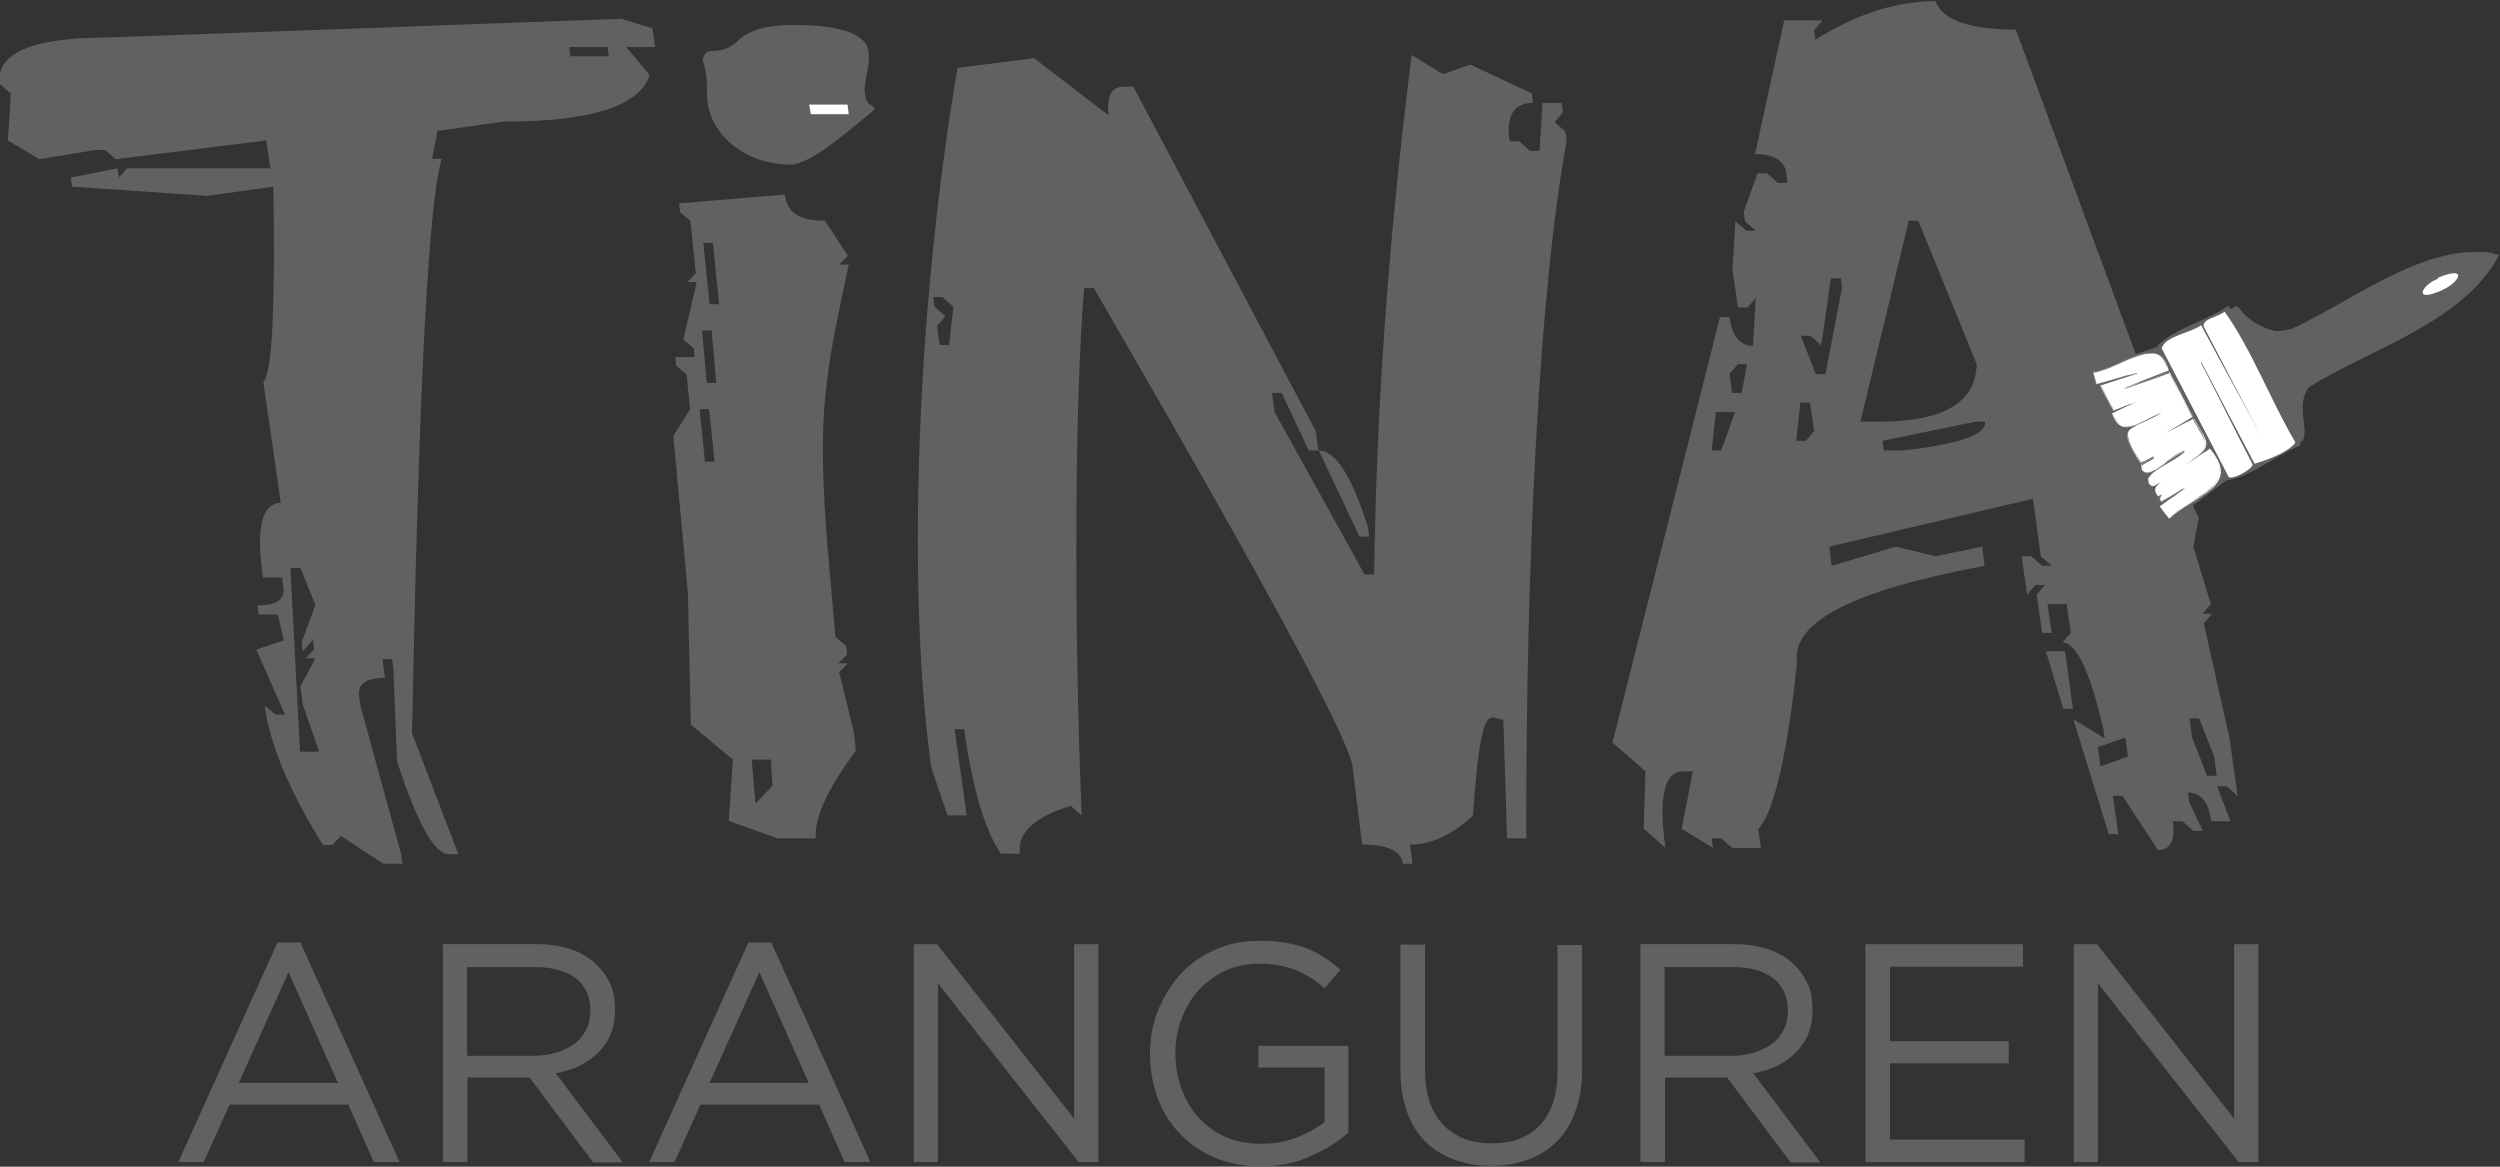 <?xml version="1.0" encoding="UTF-8"?>
<svg xmlns="http://www.w3.org/2000/svg" version="1.1" viewBox="0 0 600 280">
  <rect x="0" y="0" width="600" height="280" fill="#333333" stroke="none"/>
  <defs>
    <style>
      .cls-1 {
        fill: #fff;
      }

      .cls-2 {
        fill: #616160;
      }

      .cls-3 {
        fill: #737372;
      }
    </style>
  </defs>
  <!-- Generator: Adobe Illustrator 28.7.4, SVG Export Plug-In . SVG Version: 1.2.0 Build 166)  -->
  <g>
    <g id="Layer_1">
      <path class="cls-2" d="M149.4,4.6l7.2,2.2.6,4.5h-6.9l5.6,6.7c-2.3,7.4-14,11.2-35.1,11.2l-15.8,2.2-1.3,6.7h2.3c-3.1,10.6-5.5,53.2-7.1,137.9l11.1,29h-2.3c-3.4,0-7.6-7.4-12.4-22.3l-.9-22.3-.3-2.2h-2.3l.6,4.5c-4.6,0-6.7,1.5-6.2,4.5l.3,2.2,9.8,35.7.3,2.2h-4.6l-10.2-6.7-2,2.2h-2.3c-8-12.9-12.7-24-14-33.5l2.6,2.2h2.3l-6.9-15.6,6.6-2.2-1.4-6.2h-4.6l-.3-2.2c4.6,0,6.7-1.5,6.2-4.5l-.3-2.2h-4.6c-1.7-11.9-.3-17.9,4.3-17.9l-4.2-29c2.1-2.1,2.9-17.7,2.4-46.9l-15.8,2.2-32.5-2.2-.3-2.2,11.2-2.2.3,2.2,2-2.2h34.4l-1-6.7-36.1,4.5-2.6-2.2h-2.3l-13.5,2.2-7.5-4.5.7-11.2L0,20.2c-1.1-7.4,7.6-11.2,25.9-11.2l123.4-4.5ZM69.7,136.3l2.3,44.1h4.6l-3.9-11.2-.6-4.5,3.6-6.7h-2.3l2-2.2-.3-2.2-2.4,2.7-.3-2.2,3.3-8.9-3.6-8.9h-2.3ZM136.6,11.3l.3,2.2h9.2l-.3-2.2h-9.2Z"/>
      <path class="cls-2" d="M188.4,46.7c.3,4.2,3.5,6.3,9.6,6.3l5.5,8.4-2.1,2.1h2.3c-6.4,29.7-7.9,37.8-4.3,76.8l1.1,12.6,2.6,2.1.2,2.1-2.1,2.1h2.3l-2.1,2.1,3.6,14.7.4,4.2c-6.8,9.1-10,16.1-9.6,21h-9.2l-11.7-4.2,1-14.7-10.1-8.4-.7-31.5-3.5-37.8,4-6.3-.8-8.4-2.5-2.1-.2-2.1h4.6l-.2-2.1-2.5-2.1,3.2-13.8h-2.3l2.1-2.1-1.3-12.6-2.5-2.1-.2-2.1,25.2-2.1ZM167.9,98.2l1.3,12.6h2.3l-1.3-12.6h-2.3ZM168.5,79.3l1.1,12.6h2.3l-1.1-12.6h-2.3ZM168.8,58.3l1.5,14.7h2.3l-1.5-14.7h-2.3ZM180.4,182.3l.9,10.5,4.1-4.2-.4-6.3h-4.6Z"/>
      <path class="cls-2" d="M248.1,13.9l18,13.8c-.6-4.6.6-6.9,3.6-6.9h2.3l43.8,82.7.6,4.6h-2.3l-6.5-13.8h-2.3l.6,4.6,21.6,39h2.3c.5-39.8,3.5-81.4,9-124.7l7.5,4.6,6.6-2.3,14.7,6.9.3,2.3c-4.6,0-6.5,3.1-5.6,9.2h2.3l2.6,2.3h2.3l.7-11.5h4.6l.3,2.3-2,2.3,2.6,2.3.3,2.3c-6.6,35.4-9.8,101.2-9.7,167.3h-4.6l-.9-28.5c-3.1,0-5.3-6-7.3,23.1-5,4.6-10.1,6.9-15.1,6.9l.6,4.6h-2.3c-.4-3.1-3.7-4.6-9.8-4.6l-2.3-18.8c-1-6.9-21.7-45.2-62.1-114.8h-2.3c-2.3,27.3-2.5,80.4-.6,126.6l-2.6-2.3c-8.8,2.7-12.9,6.5-12.2,11.5h-4.6c-3.9-5.8-6.8-15.7-8.8-29.9h-2.3l2.9,20.7h-4.6l-3.9-11.5c-5.8-41.6-3.8-108.5,6.3-167.9l18.1-2.3ZM224,71.3l.3,2.3,2.6,2.3-2,2.3.6,4.6h2.3l1-9.2-2.6-2.3h-2.3ZM316.5,108.1c4,0,7.9,6.1,11.8,18.4l.3,2.3h-2.3l-9.8-20.7Z"/>
      <path class="cls-2" d="M464.5.2c1.6,4.6,8.1,6.9,19.3,6.9l29.7,80.4h16.1l.3,2.3-13.5,2.3.3,2.3c4.6,0,7.1,1.5,7.5,4.6h18.4l.3,2.3c.5,3.4-6.7,6.5-21.7,9.2l6.5,13.8-1.3,6.9,4.2,13.8-2,2.3h2.3l-2,2.3,6.2,27.6,1.9,13.8-2.6-2.3h-2.3l3.2,8.4h-4.6c-.6-4.6-2.5-6.9-5.6-6.9l.3,2.3,3.3,6.9h-2.3l-2.6-2.3h-2.3c.6,4.6-.6,6.9-3.6,6.9l-8.5-13h-2.3l1.3,9.2h-2.3l-8.5-27.6,7.5,4.6-.3-2.3c-3.2-13.8-6.5-20.7-9.8-20.7l2-2.3-1-6.9h-4.6l1,6.9h-2.3l-1.3-9.2,2-2.3h-2.3l-2,2.3-1.3-9.2h2.3l2.6,2.3h2.3l-2.6-2.3-1.9-13.8-48.9,11.5.6,4.6,15.4-4.6,9.5,2.3,11.2-2.3.6,4.6c-31.3,5.8-46.3,13.4-45,23-1.7,16.8-4.8,35.5-9.3,40.1l.6,4.6h-6.9l-2.6-2.3h-2.3l.3,2.3-7.5-4.6,2.7-13.8h-2.3c-4.6,0-6,6.1-4.3,18.4l-5.2-4.6.4-13.8-7.9-6.9,25.8-102.1h2.3c.6,4.6,2.5,6.9,5.6,6.9l.7-11.5-2,2.3h-2.3l-1.3-9.2.7-11.5,2.6,2.3h2.3l-2.6-2.3-.3-2.3,3.3-9.2h2.3l2.6,2.3h2.3l-.3-2.3c-.4-3.1-2.9-4.6-7.5-4.6l7-32.1h9.2l-2,2.3.3,2.3c9.8-6.1,19.3-9.2,28.6-9.2M411.8,98.9l-1,9.2h2.3l3.3-9.2h-4.6ZM417.1,87.4l-2,2.3.6,4.6h2.3l1.3-6.9h-2.3ZM432.1,96.6l-1,9.2h2.3l2-2.3-1-6.9h-2.3ZM439.4,66.8l-2.3,16.1-2.6-2.3h-2.3l3.6,9.2h2.3l4-20.7-.3-2.3h-2.3ZM458.1,53l-11.6,48.2h4.6c15.3,0,23.1-4.6,23.3-13.8l-14-34.4h-2.3ZM451.8,105.8l.3,2.3h4.6c13.6-1.5,20.1-3.8,19.7-6.9h-2.3l-22.3,4.6ZM491,156.3h4.6l1.9,13.8h-2.3l-4.2-13.8ZM503.5,179.3l.6,4.6,6.6-2.3-.6-4.6-6.6,2.3ZM525.5,172.4l.6,4.6,3.6,9.2h2.3l-.6-4.6-3.6-9.2h-2.3Z"/>
      <path class="cls-2" d="M96,278.9h-6.3l-6.1-13.8h-28.5l-6.2,13.8h-6.1l23.8-52.7h5.5l23.8,52.7ZM69.3,233.2l-12,26.7h23.8l-11.9-26.7Z"/>
      <path class="cls-2" d="M142.3,278.9l-15.2-20.3h-14.9v20.3h-5.9v-52.3h22.5c2.9,0,5.5.4,7.8,1.1,2.3.7,4.3,1.8,5.9,3.2,1.6,1.4,2.9,3,3.8,4.9.9,1.9,1.3,4,1.3,6.4s-.3,4.1-1,5.9c-.7,1.7-1.7,3.2-3,4.5-1.3,1.3-2.8,2.3-4.5,3.2-1.7.8-3.6,1.4-5.7,1.8l16.1,21.4h-7.2ZM138.2,234.8c-2.3-1.8-5.6-2.7-9.9-2.7h-16.2v21.3h16.1c1.9,0,3.7-.3,5.4-.8,1.6-.5,3.1-1.2,4.3-2.1,1.2-.9,2.1-2.1,2.8-3.4.7-1.3,1-2.9,1-4.6,0-3.3-1.2-5.9-3.5-7.7"/>
      <path class="cls-2" d="M209,278.9h-6.3l-6.1-13.8h-28.5l-6.2,13.8h-6.1l23.8-52.7h5.5l23.8,52.7ZM182.3,233.2l-12,26.7h23.8l-11.9-26.7Z"/>
      <polygon class="cls-2" points="257.8 226.6 263.6 226.6 263.6 278.9 258.9 278.9 225.1 236 225.1 278.9 219.3 278.9 219.3 226.6 224.9 226.6 257.8 268.5 257.8 226.6"/>
      <path class="cls-2" d="M314.6,277.5c-3.6,1.6-7.6,2.4-12,2.4s-7.8-.7-11.1-2.1c-3.3-1.4-6.1-3.3-8.4-5.8-2.3-2.4-4.1-5.3-5.3-8.6-1.2-3.3-1.8-6.8-1.8-10.5s.6-7,1.9-10.3c1.3-3.3,3.1-6.2,5.3-8.7,2.3-2.5,5-4.5,8.3-5.9,3.2-1.5,6.8-2.2,10.7-2.2s4.2.2,6,.4c1.8.3,3.5.7,5.1,1.3,1.6.6,3,1.3,4.4,2.2,1.4.9,2.7,1.9,4,3l-3.8,4.5c-1-.9-2-1.7-3.1-2.4-1.1-.7-2.3-1.3-3.6-1.9-1.3-.5-2.7-.9-4.2-1.2-1.5-.3-3.2-.4-5-.4-2.9,0-5.6.6-8,1.7-2.4,1.1-4.5,2.7-6.3,4.6-1.7,1.9-3.1,4.2-4.1,6.8-1,2.6-1.5,5.4-1.5,8.3s.5,6.1,1.5,8.7c1,2.7,2.4,5,4.1,6.9,1.8,1.9,4,3.5,6.5,4.6,2.5,1.1,5.4,1.6,8.6,1.6s5.8-.5,8.4-1.5c2.6-1,4.9-2.3,6.7-3.7v-13.1h-15.9v-5.2h21.6v20.8c-2.4,2.2-5.4,4.1-9,5.6"/>
      <path class="cls-2" d="M379.7,256.6c0,3.8-.5,7.2-1.6,10.1-1,2.9-2.5,5.3-4.4,7.2-1.9,1.9-4.2,3.4-6.9,4.4-2.7,1-5.6,1.5-8.9,1.5s-6.2-.5-8.9-1.5c-2.7-1-5-2.4-6.9-4.3-1.9-1.9-3.4-4.3-4.4-7.1-1-2.8-1.6-6.1-1.6-9.8v-30.4h5.9v30c0,5.7,1.4,10,4.2,13.1,2.8,3,6.7,4.6,11.8,4.6s8.7-1.4,11.5-4.3c2.8-2.9,4.3-7.2,4.3-12.9v-30.4h5.9v30Z"/>
      <path class="cls-2" d="M429.7,278.9l-15.2-20.3h-14.9v20.3h-5.9v-52.3h22.5c2.9,0,5.5.4,7.8,1.1,2.3.7,4.3,1.8,5.9,3.2,1.6,1.4,2.9,3,3.8,4.9.9,1.9,1.3,4,1.3,6.4s-.3,4.1-1,5.9c-.7,1.7-1.7,3.2-3,4.5-1.3,1.3-2.8,2.3-4.5,3.2-1.7.8-3.6,1.4-5.7,1.8l16.1,21.4h-7.2ZM425.6,234.8c-2.3-1.8-5.6-2.7-9.9-2.7h-16.2v21.3h16.1c1.9,0,3.7-.3,5.4-.8,1.6-.5,3.1-1.2,4.3-2.1,1.2-.9,2.1-2.1,2.8-3.4.7-1.3,1-2.9,1-4.6,0-3.3-1.2-5.9-3.5-7.7"/>
      <polygon class="cls-2" points="485.5 232 453.6 232 453.6 249.9 482.1 249.9 482.1 255.2 453.6 255.2 453.6 273.5 485.9 273.5 485.9 278.9 447.7 278.9 447.7 226.6 485.5 226.6 485.5 232"/>
      <polygon class="cls-2" points="536.2 226.6 542 226.6 542 278.9 537.3 278.9 503.5 236 503.5 278.9 497.7 278.9 497.7 226.6 503.3 226.6 536.2 268.5 536.2 226.6"/>
      <path class="cls-2" d="M598.3,60.9c0,0,0-.1,0-.2-1.3-.2-2.6-.3-3.9-.2-14.8-.3-30.7,12.1-44.3,18.4-1.3.3-2.6.5-3.8.6-3.5-.8-6.8-2.6-8.9-5.6-.6-.9-1.4,0-2.1.3-.2-.3-.3-.5-.5-.8-1.1.8-2.4,1.5-3.8,2.2-.5.2-1,.4-1.4.7-4.6,2.1-9.7,4.1-12,7-5.5,1.8-10.9,3.6-16.3,5.4.4,1.5.8,2.9,1.2,4.2,2.2.5,2.5,3.8,3.8,5.6-.2.1-.3.2-.5.3,5.2,7.2,7.5,15.3,12.1,22-.2.2-.4.4-.6.6,1.1,1.4,2.1,2.9,3.1,4.2,4.7-3.4,9.3-6.8,13.9-10.3.4,0,.9-.2,1.3-.3,0,0,.1,0,.2,0,3.7-.9,7.6-3.5,11.5-5.7.2-.1.5-.2.7-.3.3-.2.5-.4.8-.5,1.1-.6,2.2-1.2,3.3-1.6,0-.2-.1-.4-.2-.6,3.2-1.4-1.5-9.2,2.4-13.5,15-9.3,36.9-15.4,45.5-31.6-.6-.2-1.2-.2-1.7-.3"/>
      <path class="cls-1" d="M530.4,107.6c-1.9,1.3-3.7,2.5-5.5,3.7,6.5-4.2,5.3-4.7,1.6-10.9-2.3,1.2-4.6,2.4-6.9,3.6,0,0,0,0,0,0,2.2-1.3,4.5-2.6,6.7-4-1.9-3.6-3.7-7.1-5.6-10.7-3.6,1.2-7.1,2.5-10.7,3.7,0,0,0,0,0,0,3.5-1.4,7-2.7,10.5-4.1-2.1-9.2-12-.4-18.2.4.3,1,.5,1.9.8,2.9,3.3-.9,6.6-1.8,9.8-2.7,0,0,0,0,0,.1-2.9.9-5.9,1.9-8.9,2.9,1.1,2.1,2.1,4.1,3.2,6.1,1.7-.7,3.5-1.3,5.2-2,0,0,0,0,0,0-1.8.8-3.6,1.7-5.5,2.6,2.3,6.7,7.1,1.5,11.7,0-8,4.5-10.8,2.6-4.9,12,1.1-.6,2.1-1.1,3.2-1.7,0,0,0,0,0,.1-1,.6-2.1,1.2-3,1.8,0,6,7.4-2.3,10.4-3-2.4,2.4-7.2,3.7-8.8,6.5.2,2.8,1.7,1.8,3.4.6-1.7,1.1-2.3,2-.9,3.7.3-.2.5-.3.8-.5q-.7,1-.1,1.8c1.9-1.1,3.7-2.2,5.6-3.3,0,0,0,0,0,.1-2,1.4-4,2.8-6,4.2.8,1.1,1.5,2,2.3,3,6-5.7,17.6-7.6,9.8-16.8"/>
      <polygon class="cls-3" points="530.3 107.7 530.4 107.8 530.6 108 530.3 107.7"/>
      <path class="cls-3" d="M531.6,109.3s0,0,0,0c-.2-.3-.5-.6-.7-.9.3.4.6.7.8,1"/>
      <path class="cls-3" d="M531.7,109.6c.2.4.3.5.4.6,0-.1-.4-.7-.4-.6"/>
      <path class="cls-3" d="M518.7,119.1c0,0,0,.1-.1.2,0,0,0-.1.1-.2"/>
      <path class="cls-3" d="M515.6,115.4s0,0,0-.1c0,.3.1.7.4,1,.2.3.7.4,1,.3.7-.2,1.4-.7,2-1.1h0c-.5.3-1,.6-1.3,1.1h0c-.2.1-.4.5-.5.8,0,.4,0,.7.2,1,.2.3.3.6.6.9.3-.2.5-.3.8-.5-.1.2-.2.3-.3.5-.1.2-.2.5,0,.7,0,.1.1.2.2.3h.1c0,.2,0,.2,0,.2h0c0,0,.6-.4.6-.4.8-.5,1.6-1,2.4-1.4.8-.5,1.6-1,2.4-1.4,0,0,0,0,0,0h-.1c0,0-.3.3-.3.3l-.6.4c-.4.3-.8.6-1.2.9,0,0,0,0,.2-.1-.2.2-.4.3-.7.5,0,0,0,0,.1-.1-.9.6-2.7,1.9-3.2,2.3,0,0-.1,0-.2.1,0,.1,0,.1,0,0,.6.8,1.2,1.6,1.9,2.5l.2.3h0c0,0,0,0,.1,0,.2-.2.4-.4.6-.5.4-.3.8-.7,1.3-1,1.7-1.3,3.6-2.3,5.3-3.5.2-.1.2-.1.2,0,1.5-1,3-2.1,4-3.6.5-.7.8-1.6.8-2.5,0-.9-.3-1.8-.7-2.6,0-.1.2.3,0,0,.5,1,.8,2,.7,3h0c-.1.6,0,0-.2.8-.1.3,0,0,0,0-.5,1.6-1.9,2.7-3.1,3.7-.3.2-1.4,1-2,1.3-.4.2-.7.5-.8.6-1.6,1-3.2,2-4.7,3.1-.4.3-.7.6-1.1.9l-.3.2c0,0,0,0-.1,0l-.4-.6c-.6-.7-1.1-1.5-1.7-2.2,1.8-1.2,3.5-2.5,5.3-3.7l.3-.2h0c0,0,.2-.3.2-.3,0,0,0,0,0,0,0,0,0-.1,0,0h-.2c0,0-.3.2-.3.2-.7.4-1.5.9-2.3,1.4-.7.4-1.4.8-2.1,1.2l-.5.3h-.1c0,0,0,.1,0,.1l-.2-.2c-.1-.2-.2-.3-.2-.5,0,0,0-.2.1-.3,0,0,0-.2.2-.3,0,0,0,0,0,0,.1-.2.2-.4.4-.6-.3.2-.6.4-.9.6,0,0,0,0-.1,0h-.1c0-.2-.2-.4-.2-.5-.3-.5-.5-1.1-.3-1.6.1-.3.4-.6.6-.8.3-.2.6-.5.9-.7h0c-.6.3-1.1.7-1.7,1-.3.1-.6.2-.9.1-.3-.1-.4-.4-.5-.8,0-.3-.1-.7-.2-.9.2-.3.4-.5.6-.8.4-.5.9-.9,1.5-1.3,1.1-.8,2.3-1.4,3.4-2.1,1.2-.7,2.3-1.4,3.3-2.3l.2-.2h-.2c-1,.4-1.9,1-2.7,1.6l-2.5,1.8c-1,.7-2.1,1.4-3.2,1.8-.6.2-1.2.1-1.5-.4-.1-.3-.2-.5-.2-.8,0-.1,0-.3,0-.4v-.2s0,0,0,0c.6-.4,1.3-.8,1.9-1.1l.7-.4c.1,0,.1,0,.1-.1h0c0,0,.1-.2.1-.2h0c0,0,0-.2,0-.2h-.3c0,0,0,0,0,0,0,0,0,0-.1,0l-.3.2-.7.4-1.7.9-.7-1.1-.7-1.1c-.4-.8-.9-1.5-1.3-2.4-.3-.8-.7-1.7-.5-2.6.3-.9,1.2-1.3,2-1.8,0,0,0,0-.1,0,2.1-1.1,4.1-1.9,6.1-3h0c0-.1-.3,0-.3,0h0c-1.4.5-2.7,1.3-4,1.9-.7.3-1.3.7-2,.9-.7.2-1.5.4-2.2.3-.7,0-1.4-.5-1.9-1.1-.5-.6-.8-1.2-1.1-1.9v-.2c-.1,0,0,0,0-.1l.5-.2c.3-.2.7-.3,1-.5.7-.3,1.3-.6,2-.9.3-.1.6-.3,1-.4.2-.1.5-.2.7-.4,0,0,.1,0,.2,0,0,0,0,0,0,0h0s-.4.2-.4.2c-.3.1-.6.2-.9.3-1.2.5-2.5,1-3.8,1.5-1-1.9-2.1-4-3.2-6.1,2.2-.7,4.6-1.5,6.8-2.2h0c.5-.2,1-.3,1.5-.5h.3c0-.1.2-.2.2-.2,0,0,0-.2,0,0l-.7.2c-1,.3-2.1.5-3.1.8-2,.5-4,1.1-6,1.6-.2-.7-.4-1.5-.6-2.2l-.2-.6c0,0,0,0,.1,0h.3c.4-.1.8-.2,1.2-.3,2.9-.8,5.5-2.4,8.4-3.4,1.4-.5,2.9-1,4.5-.8.8,0,1.5.4,2,.9.6.5.9,1.2,1.2,1.9,0,.2.2.4.2.7v.4c0,0,.1.2.1.2h0c0,0,0,.1,0,.1,0,0,0,0,0,0-.5.2-.9.4-1.4.5-1,.4-2,.8-2.9,1.2-1,.4-1.9.8-2.8,1.1-.9.4-1.8.7-2.7,1l-.4.2h-.2c0,0,0,.1,0,.2,0,0,0,0,0,0l.6-.2,1.2-.4c1.1-.4,2.1-.7,3.2-1.1,1.9-.7,3.7-1.3,5.6-2,1.4,2.7,2.9,5.4,4.3,8.1.4.8.9,1.7,1.3,2.5-1.2.7-2.4,1.4-3.6,2.1l-1.4.8-.7.4h-.2c0,0,0,.1,0,.1,0,0,0,0,0,0l.4-.2c1-.5,2-1,3-1.6.6-.3,1.2-.6,1.8-1l.5-.2h.2c0-.1.1-.2.1-.2,0,0,0,0,.1,0l.5.9c.8,1.3,1.7,2.6,2.2,4.2v.6c.1.2.2.4.2.6,0,.4-.2.8-.4,1.2-.5.7-1.1,1.3-1.8,1.8h.1c-.8.5-1.8,1.3-2.5,1.7.1,0,.2-.1.3-.2h-.1c.5-.3,1.2-.8,1.5-1h0c.6-.5,0-.1.6-.4.2-.1,0,0,.4-.3.1,0,1.6-1.1,1.7-1-.4.2.6-.3-.2.2.2-.1,1.3-.9,1.2-.8,0,0,.5-.4-.2,0h-.1c-.2.2-.2.2-.3.2-.9.6-1,.6-1.6,1,0,0,0,0,0,0-.4.3-1,.7-1.3.9h-.1c-.2.2-.9.8-.7.6-.4.2-.7.5-1.2.8h0c.7-.3,1.4-.8,2.2-1.3.7-.6,1.5-1.1,2-1.9.1-.1.3-.5.4-.9,0-.4,0-.6,0-.3,0-.1,0-.4,0-.6,0-.3,0-.6-.2-.8-.2-.6-.5-1.1-.6-1.4,0,0,0,0,0,.1-.6-1.1-.8-1.3-1.3-2.3,0,0-.3-.5-.6-1v-.2c-.1,0-.2-.2-.2-.2,0,0,0,0,0,0h0s0,0,0,0c-.1,0-.3.1-.4.2-.2.1-.5.3-.6.3-.1,0-.2,0-.1,0-.8.4-1.6.8-2.4,1.2,0,0,0,0,0,0-.3.2-.3.2-.3.1h.2c0-.1,0-.1.1-.2.3-.2.6-.4.8-.5.7-.4,1.7-1,2.7-1.6-.2-.4-.5-.9-.7-1.3h0c-.8-1.4-1.8-3.3-2.4-4.3-.2-.5-.5-1.1-.9-1.8-.4-.8-1.1-2.2-1.8-3.4-.5.2-1,.3-1.4.5-.3,0-1.4.5-1.5.5-1.7.6-3.6,1.3-5.6,2h0s0,0,0,0c0,0,0,0,0,0h.2c0,0,.5-.3.5-.3.3,0,.5-.2.8-.3,1.2-.5,2.4-.9,3.5-1.3h0c.6-.2,1.3-.6,2-.8,0,0,0,0,0,0,.4-.2.9-.3,1.3-.5.2,0,0-.3,0-.3v-.3c-.1-.2-.2-.5-.3-.7t0,.1c-.3-.8-.8-1.8-1.6-2.4h0c-.2-.2-.4-.3-.6-.4,0,0,0,0,.4.2-.7-.4-1.6-.6-2.4-.6-.8,0-1.7.2-2.4.4-1.6.5-3.1,1.2-4.6,1.8-1.5.7-3,1.4-4.6,1.9-.4.1-.8.2-1.2.3-.2,0-.4,0-.6.1h-.1s-.1,0,0,0v.2c0,0,.1.3.1.3l.7,2.5c1.7-.5,3.4-.9,5.1-1.4h-.3c0,0,1.6-.4,1.6-.4,0,0,0,0-.2,0,.6-.2,1.2-.3,1.9-.5h.2c0,0,.1,0,.1,0,0,0,0,0,0,0,0,0,0,0,0,0h-.3c-.3.2-.5.3-.8.4,0,0,0,0-.1,0,0,0-.9.3-1.4.4-.5.2-.9.3-1.2.4,0,0-.1,0,0,0-1.2.4-2.5.8-3.7,1.2,1.1,2.1,2.2,4.1,3.2,6.2.6-.2,1.3-.5,1.9-.7.7-.3,1.4-.6,2.1-.8l.5-.2c0,0,.2-.1.2,0h-.2c-.3.2-.6.4-.9.5-.8.4-1.6.8-2.4,1.1-.4.2-.8.4-1.3.6h0c0,0,0,.1,0,.1v.2c0,0,.2.3.2.3,0,.2.2.4.3.6h0c.5.9,1.2,1.8,2.2,2.1,1,.3,2.1,0,3.1-.5,2-.8,3.8-2.1,5.8-2.7h0c-.5.3-1.1.5-1.6.8-1.8.9-3.1,1.4-4.9,2.4h0c-.3.2-.7.5-1,.8-.3.3-.5.7-.5,1.1,0,.8.3,1.7.6,2.4.7,1.6,1.6,3,2.6,4.4.2-.1.4-.2.6-.3h-.2c.1,0,.3,0,.5-.1.2,0,.4-.2.6-.3.3-.2.6-.3.7-.4l.4-.2c.2,0,.3-.2.5-.3,0,0,0,0,0,0h0c0,0-.2.2-.2.2-.2.1-.4.3-.6.4-.5.3-1.1.6-1.6,1l-.4.2h-.2c0,.1,0,.2,0,.2h0c0,.4,0,.7.1,1,0,.3.2.6.5.8.3.2.7.2,1,.2,0,0-.1,0-.2,0,.8,0,1.6-.6,2.1-.9,0,0,0,0-.2.1,1.1-.6,2.2-1.4,3.2-2.2,1.1-.8,2.1-1.6,3.4-2.1,0,0-.2,0-.3.1.2,0,.4-.2.7-.3h0c-.9.9-2.5,1.8-3.7,2.5h0c0,0-.7.4-.7.4h0c-.9.5-1.9,1.1-2.7,1.7-.4.3-.8.7-1.1,1.1-.3.4-.7.8-.5,1.4"/>
      <path class="cls-3" d="M521.8,119.1h0c0,0,0,0,0,0"/>
      <path class="cls-3" d="M528,109.1c0,0,.2,0,.2-.1,0,0-.2,0-.2.1"/>
      <path class="cls-1" d="M585,66.7c7.8-3.3,5.3,1.5,0,3.4-5.8,2.3-3.6-1.8.1-3.2v-.2Z"/>
      <path class="cls-1" d="M528.2,78.1c-2.7,1.9-8.5,2.5-9.4,5.5,5.3,10.2,10.7,20.5,16,30.7.5,1.3,6.2-1.9,5.8-2.9-4.2-8.1-8.2-16.3-12.4-24.4,0,0,.1,0,.2,0,4.2,8.1,8.4,16.2,12.7,24.3,2.9-.9,8.1-2.7,9.8-5.1-5.9-10-10.6-22.5-17-31.4-1.3,1.2-5.5,1.7-5,3.6,4.6,8.8,9.2,17.7,13.9,26.5,0,0,0,0,0,0-4.8-8.9-9.7-17.8-14.5-26.8"/>
      <path class="cls-2" d="M207.6,22c0,4.9,4.7,2.6.6,5.7-3.5,2.7-13.4,11.8-18.5,11.8-11,0-20-7.5-20-16.8s-2-7.4-.4-9.8c1-1.6,3.8.7,7.9-3.2,2.9-2.8,7.8-3.7,12.5-3.7s13.8.1,17.4,3.7c3,2.9.4,8.2.4,12.3"/>
      <polygon class="cls-1" points="194.2 25.1 194.6 27.4 203.7 27.4 203.4 25.1 194.2 25.1"/>
    </g>
  </g>
</svg>